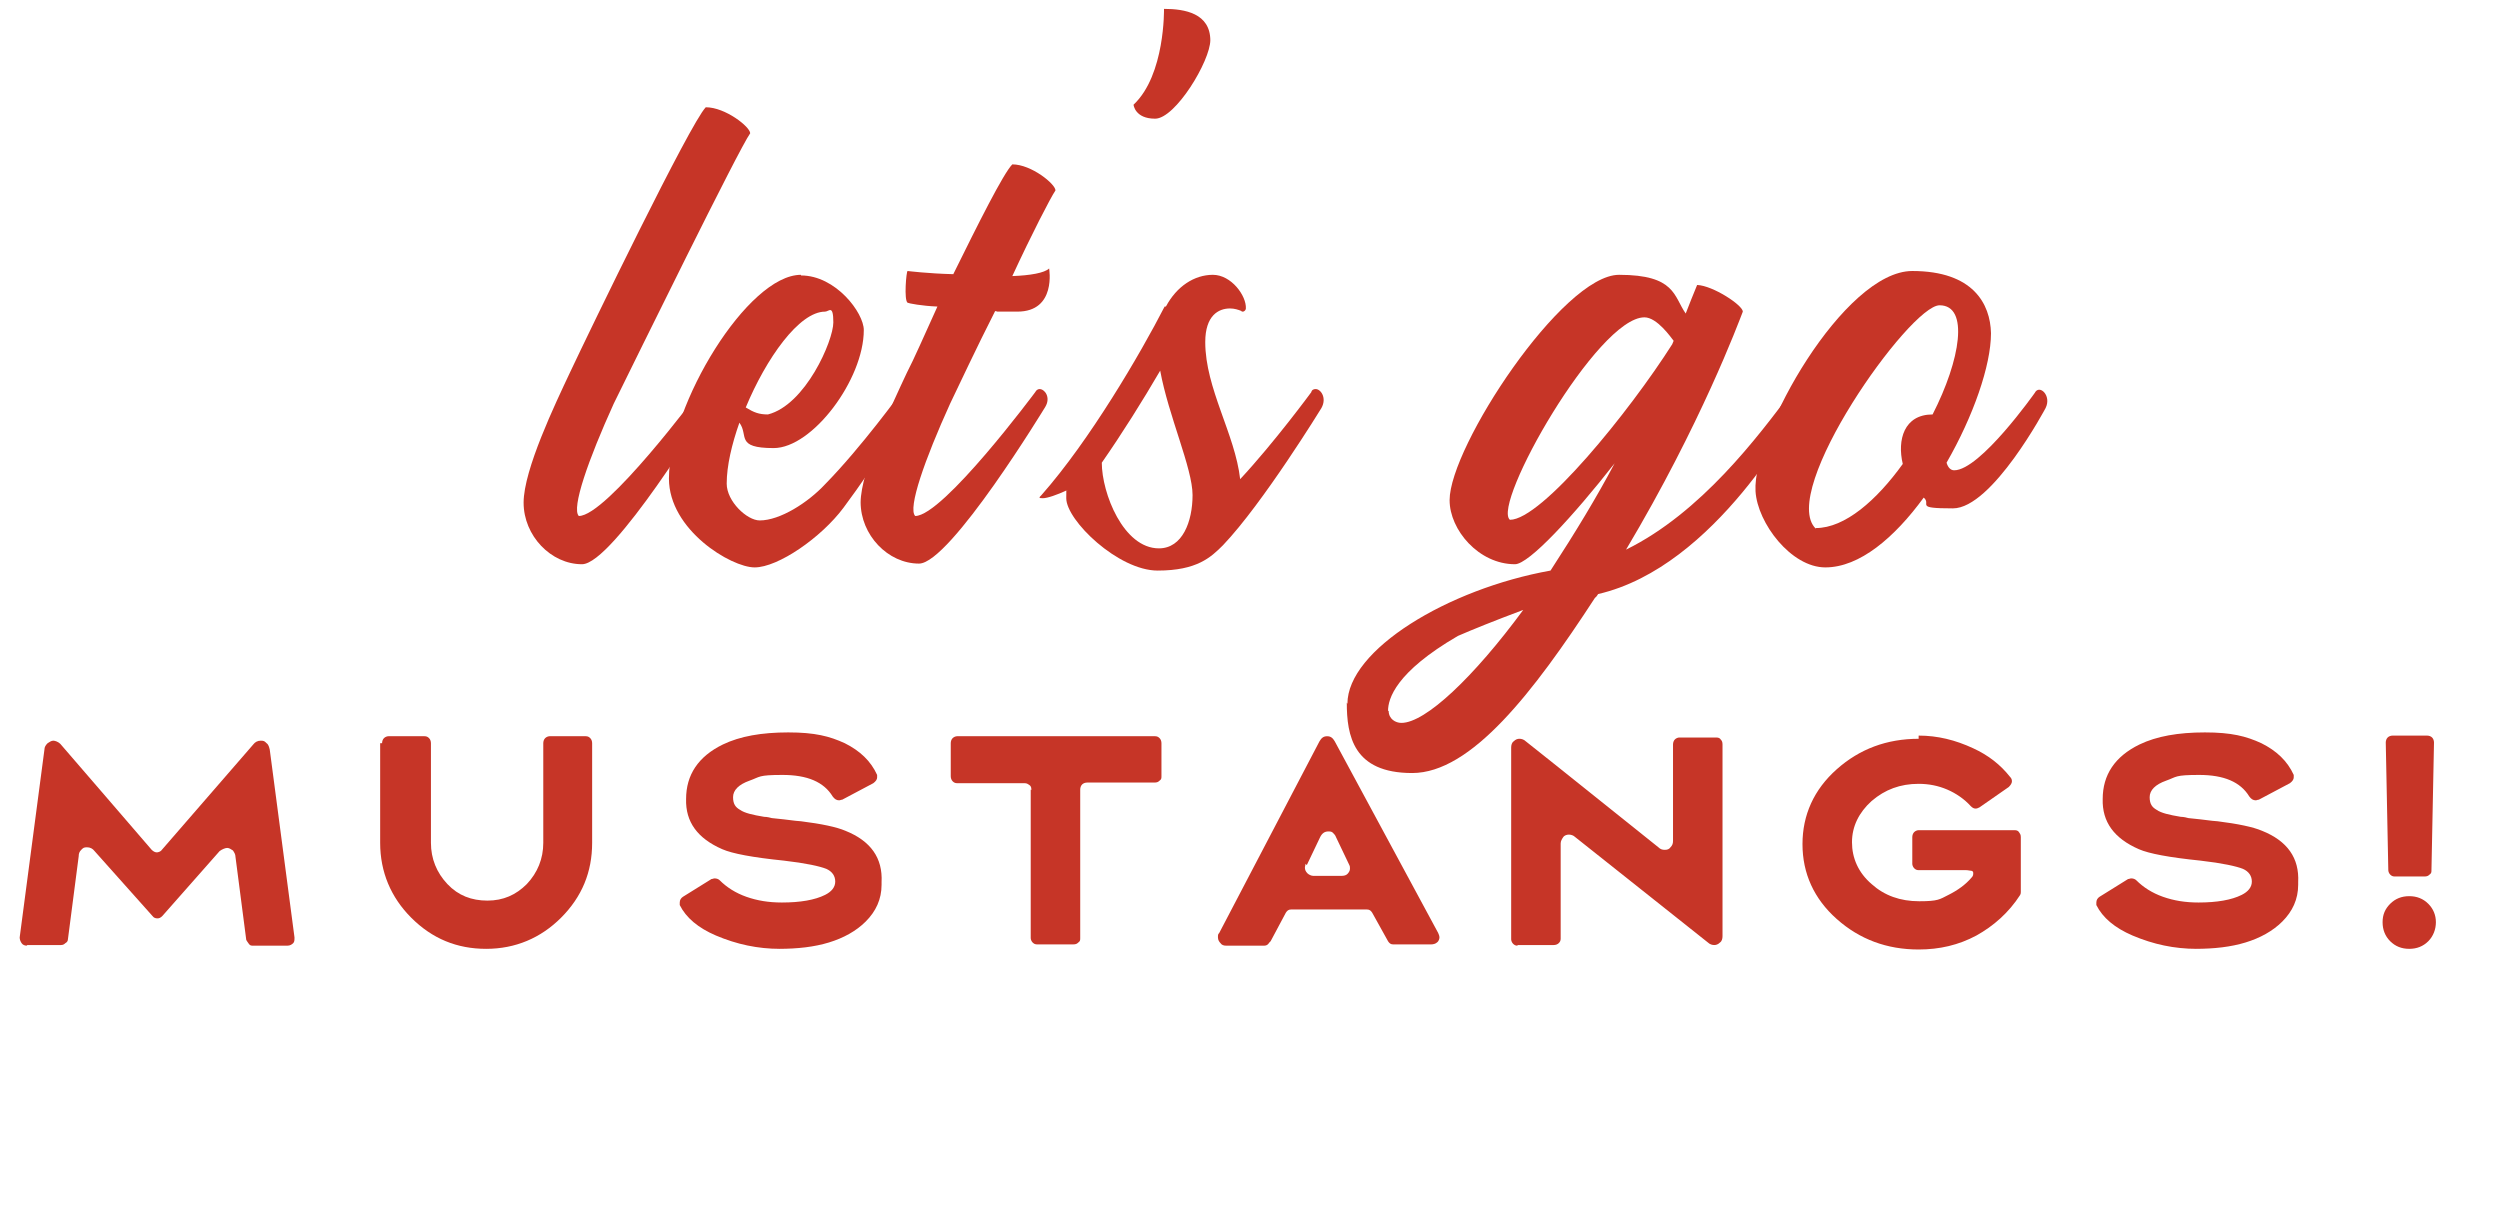 <?xml version="1.0" encoding="UTF-8"?>
<svg xmlns="http://www.w3.org/2000/svg" version="1.1" viewBox="0 0 393.9 193.4">
  <defs>
    <style>
      .cls-1 {
        fill: #c63527;
      }
    </style>
  </defs>
  <!-- Generator: Adobe Illustrator 28.6.0, SVG Export Plug-In . SVG Version: 1.2.0 Build 709)  -->
  <g>
    <g id="Layer_1">
      <g>
        <path class="cls-1" d="M111.6,64.2s-15,24.7-19.9,24.7-9.2-4.5-9.2-9.7,5-15.6,7.3-20.5c3.2-6.8,18.9-39.2,21.4-41.8,3.1,0,7,3.1,7,4.1-1.8,2.5-17.9,35.3-21.5,42.6-4,8.8-6.7,16.5-5.5,17.7,4.4,0,18.9-19.5,18.9-19.5.7-1.4,2.7.4,1.7,2.4Z"/>
        <path class="cls-1" d="M126.2,43.4c5.5,0,9.9,5.9,9.9,8.6,0,7.8-8.1,18.6-14.2,18.6s-3.9-2-5.4-4c-1.2,3.4-2,6.8-2,9.6s3.2,5.8,5.2,5.8c3.2,0,7.6-2.8,10.3-5.7,5.7-5.8,12-14.5,12-14.5.2-.4.5-.5.7-.5.8,0,1.8,1.3.9,2.8,0,0-5.4,8.8-10.7,15.9-3.5,4.7-10.3,9.4-14,9.4s-13.5-5.9-13.5-14c0-11.6,12.4-32.1,20.8-32.1ZM117.5,64.2c1.3.8,2.1,1.1,3.5,1.1,5.9-1.5,10.3-11.6,10.3-14.5s-.7-1.7-1.3-1.7c-4.1,0-9.3,7.4-12.5,15.1Z"/>
        <path class="cls-1" d="M135.6,79.2c0-5,5-15.6,7.3-20.5,1.1-2.1,2.8-6,4.8-10.4-2.5-.1-4.5-.5-4.7-.6-.6-.4-.2-5,0-5,0,0,3.2.4,7.2.5,3.9-7.9,7.9-15.9,9.3-17.3,3,0,6.8,3.1,6.8,4.1-.8,1.2-3.7,6.8-6.8,13.5,2.8-.1,5.1-.5,5.8-1.2,0,0,1.2,6.8-5,6.8s-2.1,0-3.5-.1c-3,5.9-5.7,11.7-7.1,14.6-4,8.8-6.7,16.5-5.5,17.7,4.4,0,18.9-19.5,18.9-19.5.2-.4.5-.5.7-.5.8,0,1.8,1.3.9,2.8,0,0-15,24.7-19.9,24.7s-9.2-4.5-9.2-9.7Z"/>
        <path class="cls-1" d="M190.7,6.3c0,3.3-5.5,12.4-8.7,12.4s-3.4-2.2-3.4-2.2c5-4.7,4.8-15.1,4.8-15.1,3.3,0,7.3.7,7.3,5Z"/>
        <path class="cls-1" d="M183.7,48.3c1.7-3.2,4.5-5,7.4-5s5.3,3.3,5.2,5.3c0,.2-.2.5-.5.5s-.1,0-.2-.1c-.5-.2-1.1-.4-1.8-.4-1.8,0-3.9,1.1-3.9,5.3,0,7.3,4.7,14.5,5.5,21.6,5.4-5.8,11.2-13.7,11.2-13.7.1-.4.4-.5.7-.5.8,0,1.8,1.4.9,3,0,0-9.2,15-15.5,21.6-1.9,1.9-4.1,4-10.3,4s-14.4-7.9-14.4-11.4.1-.8.2-1.3c-1.7.8-3.2,1.3-3.9,1.3s-.6-.1-.2-.5c7.6-8.6,15.6-22.3,19.4-29.7ZM182.6,86.4c3.7,0,5.3-4.2,5.3-8.4s-3.8-12.5-5.1-19.6c-2.8,4.8-6,9.9-9.2,14.5,0,4.8,3.4,13.5,9,13.5Z"/>
        <path class="cls-1" d="M212.3,110.9c0-8.5,15.8-18.1,32-21,3.9-6,7.3-11.6,10.1-16.9-6.5,8.3-13.5,15.9-15.7,15.9-5.7,0-10.3-5.4-10.3-10.1,0-8.4,17.8-35.5,26.7-35.5s8.6,3.4,10.5,6.1c.6-1.5,1.2-3.1,1.8-4.5,2.5.1,7.2,3.2,7.2,4.2-.7,1.8-6.6,17.7-18.4,37.5,11.8-5.8,20.8-17.8,26.1-24.9.2-.4.5-.5.7-.5.8,0,1.8,1.3.9,2.8-.9,1.2-13.5,25.3-32.1,29.6-.1.1-.2.4-.5.6-9.7,14.9-19.5,27.6-28.8,27.6s-10.3-5.9-10.3-11.1ZM218.8,112c0,1.3,1.1,1.9,2,1.9,3.8,0,11.4-7.2,19.2-17.8-4.8,1.8-8,3.1-10.3,4.1-9.8,5.7-11,9.9-11,11.8ZM237.9,81.9c5,0,18.8-17,25.6-27.7,0-.1.1-.2.2-.5-.4-.5-2.6-3.7-4.6-3.7-7.4,0-24.1,29.5-21.2,31.9Z"/>
        <path class="cls-1" d="M301.3,42.7c9.6,0,12.3,5.2,12.4,9.8,0,5.1-2.8,13.1-7,20.4.2.7.6,1.2,1.2,1.2,4.1,0,12.7-12.2,12.7-12.2.7-1.4,2.7.4,1.7,2.4,0,0-8.4,15.8-14.6,15.8s-3.3-.6-4.6-1.7c-4.6,6.3-10.1,11-15.5,11s-10.7-7-11-12c-.5-9.2,14-34.7,24.7-34.7ZM286.1,83.2c4.6,0,9.6-4.4,13.7-10.1-.9-3.8.2-7.8,4.7-7.8,4.4-8.6,5.8-17.2,1.1-17.2s-25.5,29.4-19.5,35.2Z"/>
      </g>
      <g>
        <path class="cls-1" d="M4.3,149c-.4,0-.7-.1-.9-.4s-.3-.6-.3-.9l3.9-29.6c0-.4.2-.7.5-1,.3-.2.6-.4.9-.4s.8.2,1.1.5l6.3,7.3,8.1,9.4c.3.3.6.4.8.4s.6-.1.8-.4l14.4-16.6c.3-.4.7-.6,1.2-.6s.6.1.9.4c.3.2.4.6.5,1l3.9,29.6c0,.4,0,.7-.2.9-.2.2-.5.4-.9.4h-5.4c-.3,0-.5,0-.7-.3s-.3-.4-.4-.6l-1.7-13.1c0-.4-.2-.7-.4-1-.3-.2-.6-.4-.9-.4s-.8.2-1.2.5l-9,10.2c-.3.3-.5.4-.8.4s-.6-.1-.8-.4l-9.1-10.2c-.3-.4-.7-.6-1.2-.6s-.6.1-.9.4c-.3.3-.4.6-.4,1l-1.7,13.1c0,.3-.2.5-.4.6-.2.2-.4.3-.7.3h-5.4Z"/>
        <path class="cls-1" d="M60.2,117.1c0-.3.1-.6.3-.8.2-.2.5-.3.7-.3h5.7c.3,0,.5.1.7.3s.3.5.3.8v15.7c0,2.5.9,4.7,2.6,6.5,1.7,1.8,3.8,2.6,6.3,2.6s4.5-.9,6.2-2.6c1.7-1.8,2.6-4,2.6-6.5v-15.7c0-.3.1-.6.3-.8.2-.2.5-.3.7-.3h5.7c.3,0,.5.1.7.3s.3.5.3.8v15.7c0,4.6-1.6,8.5-4.9,11.8-3.2,3.2-7.2,4.9-11.8,4.9s-8.5-1.6-11.8-4.9c-3.2-3.2-4.9-7.2-4.9-11.8v-15.7Z"/>
        <path class="cls-1" d="M122.9,149.5c-3.5,0-6.8-.7-10.1-2.1-2.8-1.2-4.7-2.8-5.7-4.8,0,0,0-.2,0-.4,0-.4.2-.7.5-.9l4.5-2.8c.2,0,.3-.1.5-.1.3,0,.6.1.8.3,1.1,1.1,2.5,2,4.2,2.6,1.7.6,3.5.9,5.6.9,2.9,0,5.2-.4,6.8-1.2,1-.5,1.6-1.2,1.6-2.1s-.5-1.6-1.4-2c-1-.4-3.2-.9-6.7-1.3-4.9-.5-8.1-1.1-9.7-1.8-3.9-1.7-5.8-4.3-5.7-7.9,0-3.8,1.9-6.7,5.8-8.6,2.7-1.3,6.1-1.9,10.3-1.9s6.5.6,8.9,1.7c2.4,1.2,4.1,2.8,5.1,5,0,.2,0,.3,0,.4,0,.3-.2.6-.6.9l-4.9,2.6c-.2,0-.3.1-.5.1-.4,0-.7-.2-1-.6-1.4-2.3-4-3.4-7.9-3.4s-3.5.3-5.2.9c-1.7.6-2.6,1.5-2.6,2.6s.4,1.6,1.1,2c.7.5,2,.8,3.8,1.1.1,0,.5,0,1.2.2l1.9.2c1.5.2,2.5.3,2.7.3,3.2.4,5.6.9,7,1.5,4,1.6,5.9,4.3,5.7,8.1v.4c0,2.3-.9,4.2-2.5,5.8-1.5,1.5-3.5,2.6-5.8,3.3-2.3.7-4.9,1-7.9,1Z"/>
        <path class="cls-1" d="M162.5,124.5c0-.3,0-.6-.3-.8s-.4-.3-.8-.3h-10.6c-.3,0-.5-.1-.7-.3s-.3-.5-.3-.8v-5.2c0-.3.1-.6.3-.8.2-.2.5-.3.7-.3h31.2c.3,0,.5.1.7.3s.3.5.3.8v5.2c0,.3,0,.5-.3.7-.2.2-.4.3-.8.3h-10.6c-.3,0-.6.1-.8.3-.2.2-.3.5-.3.8v23.4c0,.3,0,.5-.3.7-.2.2-.4.3-.8.3h-5.7c-.3,0-.5-.1-.7-.3s-.3-.5-.3-.7v-23.4Z"/>
        <path class="cls-1" d="M200,148.5c-.2.3-.4.5-.8.5h-6c-.4,0-.7-.1-.9-.4-.2-.2-.4-.5-.4-.9s0-.5.2-.7l15.8-30.2c.3-.5.6-.8,1.2-.8s.9.3,1.2.8l16.3,30.2c.1.2.2.5.2.7s-.1.6-.4.8c-.2.2-.6.3-.9.3h-6c-.4,0-.6-.2-.8-.5l-2.5-4.5c-.2-.3-.4-.5-.8-.5h-12c-.4,0-.6.2-.8.5l-2.4,4.5ZM205.7,136.1c0,.2-.1.4-.1.6,0,.3.1.6.4.9.2.2.6.4.9.4,2.1,0,3.6,0,4.5,0,.4,0,.7-.1.9-.3.2-.2.4-.5.4-.8s0-.4-.1-.6l-2.1-4.4c-.1-.3-.3-.5-.5-.7-.2-.2-.5-.2-.7-.2-.6,0-1,.3-1.3.9l-2.1,4.4Z"/>
        <path class="cls-1" d="M239.1,149c-.3,0-.5-.1-.7-.3s-.3-.5-.3-.7v-30.2c0-.4.1-.8.4-1,.3-.3.6-.4.9-.4s.7.1,1,.4l4.4,3.5,16.5,13.2c.3.3.6.4,1,.4s.7-.1.9-.4c.3-.3.4-.6.4-1v-15.2c0-.3.1-.6.3-.8.2-.2.5-.3.7-.3h5.7c.3,0,.6,0,.8.3.2.2.3.4.3.8v30.2c0,.4-.1.8-.4,1-.3.3-.6.4-.9.4s-.7-.1-1-.4l-20.9-16.6c-.3-.3-.7-.4-1-.4s-.7.1-.9.4-.4.6-.4,1v15c0,.3-.1.5-.3.7s-.5.3-.8.3h-5.7Z"/>
        <path class="cls-1" d="M302.3,115.9c3,0,5.8.7,8.6,2,2.4,1.1,4.3,2.6,5.8,4.5.2.2.3.4.3.7s-.2.6-.5.9l-4.6,3.2c-.2.1-.4.2-.6.2-.3,0-.5-.1-.8-.4-1-1.1-2.3-2-3.7-2.6-1.4-.6-2.9-.9-4.5-.9-2.9,0-5.3.9-7.4,2.7-2,1.8-3.1,4-3.1,6.5s1,4.8,3.1,6.6c2,1.8,4.5,2.7,7.5,2.7s3.2-.3,4.6-1c1.4-.7,2.7-1.6,3.7-2.8.1-.1.2-.3.2-.5v-.2c0-.1-.1-.3-.3-.3s-.5-.1-.8-.1h-7.5c-.3,0-.5-.1-.7-.3s-.3-.5-.3-.7v-4.2c0-.3.1-.6.3-.8.2-.2.5-.3.7-.3h15c.3,0,.6,0,.8.3s.3.4.3.8v8.6c0,.2,0,.3-.1.5-1.8,2.8-4.2,4.9-6.9,6.4-2.8,1.5-5.8,2.2-9.1,2.2-5,0-9.3-1.6-12.9-4.8-3.6-3.2-5.4-7.2-5.4-11.8s1.8-8.6,5.4-11.8c3.6-3.2,7.9-4.8,12.9-4.8Z"/>
        <path class="cls-1" d="M346.1,149.5c-3.5,0-6.8-.7-10.1-2.1-2.8-1.2-4.7-2.8-5.7-4.8,0,0,0-.2,0-.4,0-.4.2-.7.5-.9l4.5-2.8c.2,0,.3-.1.5-.1.3,0,.6.1.8.3,1.1,1.1,2.5,2,4.2,2.6,1.7.6,3.5.9,5.6.9,2.9,0,5.2-.4,6.8-1.2,1-.5,1.6-1.2,1.6-2.1s-.5-1.6-1.4-2c-1-.4-3.2-.9-6.7-1.3-4.9-.5-8.1-1.1-9.7-1.8-3.9-1.7-5.8-4.3-5.7-7.9,0-3.8,1.9-6.7,5.8-8.6,2.7-1.3,6.1-1.9,10.3-1.9s6.5.6,8.9,1.7c2.4,1.2,4.1,2.8,5.1,5,0,.2,0,.3,0,.4,0,.3-.2.6-.6.9l-4.9,2.6c-.2,0-.3.1-.5.1-.4,0-.7-.2-1-.6-1.4-2.3-4-3.4-7.9-3.4s-3.5.3-5.2.9c-1.7.6-2.6,1.5-2.6,2.6s.4,1.6,1.1,2c.7.5,2,.8,3.8,1.1.1,0,.5,0,1.2.2l1.9.2c1.5.2,2.5.3,2.7.3,3.2.4,5.6.9,7,1.5,4,1.6,5.9,4.3,5.7,8.1v.4c0,2.3-.9,4.2-2.5,5.8-1.5,1.5-3.5,2.6-5.8,3.3-2.3.7-4.9,1-7.9,1Z"/>
        <path class="cls-1" d="M379.6,149.5c-1.2,0-2.2-.4-3-1.2s-1.2-1.8-1.2-3,.4-2.1,1.2-2.9,1.8-1.2,3-1.2,2.2.4,3,1.2c.8.8,1.2,1.8,1.2,2.9s-.4,2.2-1.2,3c-.8.8-1.8,1.2-3,1.2ZM383.1,137.1c0,.3,0,.5-.3.7-.2.2-.4.3-.8.3h-4.7c-.3,0-.5-.1-.7-.3s-.3-.5-.3-.7l-.4-20.1c0-.3.1-.6.3-.8s.5-.3.8-.3h5.4c.3,0,.6.1.8.3s.3.5.3.8l-.4,20.1Z"/>
      </g>
    </g>
  </g>
</svg>